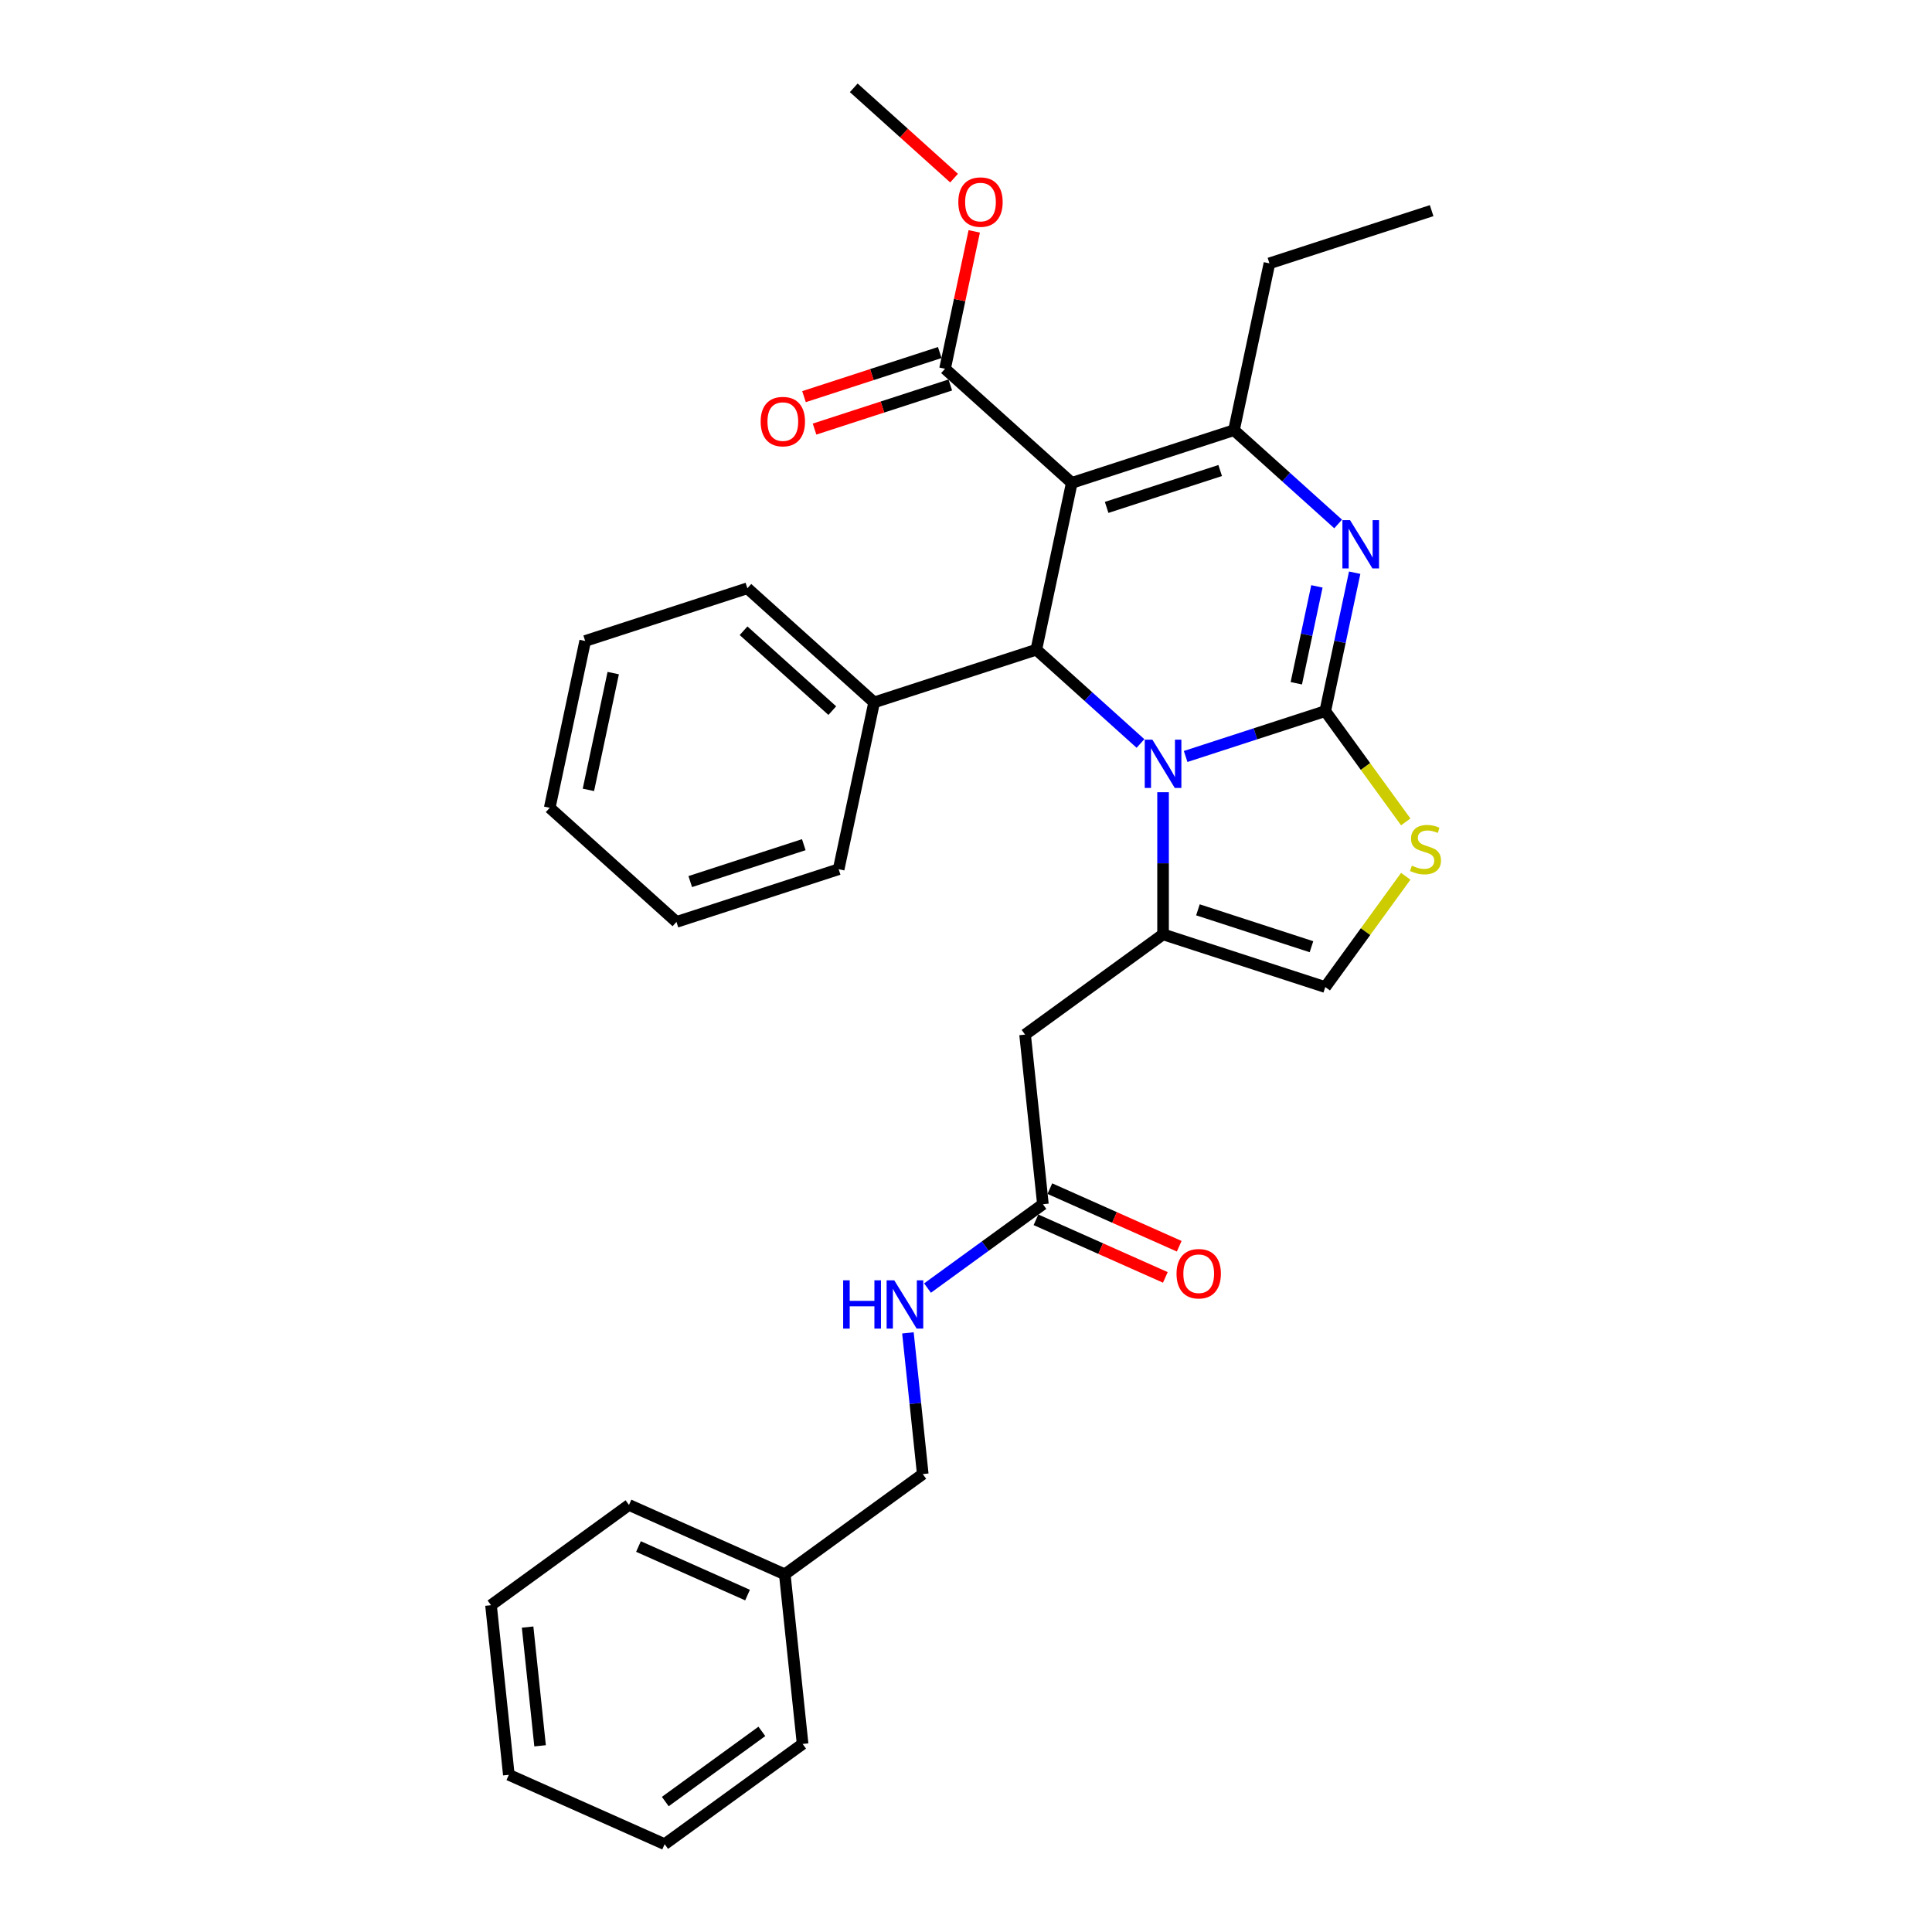 <?xml version='1.0' encoding='iso-8859-1'?>
<svg version='1.1' baseProfile='full'
              xmlns='http://www.w3.org/2000/svg'
                      xmlns:rdkit='http://www.rdkit.org/xml'
                      xmlns:xlink='http://www.w3.org/1999/xlink'
                  xml:space='preserve'
width='1000px' height='1000px' viewBox='0 0 1000 1000'>
<!-- END OF HEADER -->
<rect style='opacity:1.0;fill:#FFFFFF;stroke:none' width='1000' height='1000' x='0' y='0'> </rect>
<path class='bond-0' d='M 406.205,814.867 L 477.621,762.981' style='fill:none;fill-rule:evenodd;stroke:#000000;stroke-width:6px;stroke-linecap:butt;stroke-linejoin:miter;stroke-opacity:1' />
<path class='bond-1' d='M 406.205,814.867 L 325.561,778.963' style='fill:none;fill-rule:evenodd;stroke:#000000;stroke-width:6px;stroke-linecap:butt;stroke-linejoin:miter;stroke-opacity:1' />
<path class='bond-1' d='M 386.927,825.61 L 330.477,800.477' style='fill:none;fill-rule:evenodd;stroke:#000000;stroke-width:6px;stroke-linecap:butt;stroke-linejoin:miter;stroke-opacity:1' />
<path class='bond-2' d='M 406.205,814.867 L 415.432,902.659' style='fill:none;fill-rule:evenodd;stroke:#000000;stroke-width:6px;stroke-linecap:butt;stroke-linejoin:miter;stroke-opacity:1' />
<path class='bond-3' d='M 539.809,623.302 L 509.945,645' style='fill:none;fill-rule:evenodd;stroke:#000000;stroke-width:6px;stroke-linecap:butt;stroke-linejoin:miter;stroke-opacity:1' />
<path class='bond-3' d='M 509.945,645 L 480.081,666.698' style='fill:none;fill-rule:evenodd;stroke:#0000FF;stroke-width:6px;stroke-linecap:butt;stroke-linejoin:miter;stroke-opacity:1' />
<path class='bond-4' d='M 536.219,631.367 L 569.699,646.273' style='fill:none;fill-rule:evenodd;stroke:#000000;stroke-width:6px;stroke-linecap:butt;stroke-linejoin:miter;stroke-opacity:1' />
<path class='bond-4' d='M 569.699,646.273 L 603.179,661.179' style='fill:none;fill-rule:evenodd;stroke:#FF0000;stroke-width:6px;stroke-linecap:butt;stroke-linejoin:miter;stroke-opacity:1' />
<path class='bond-4' d='M 543.4,615.238 L 576.88,630.144' style='fill:none;fill-rule:evenodd;stroke:#000000;stroke-width:6px;stroke-linecap:butt;stroke-linejoin:miter;stroke-opacity:1' />
<path class='bond-4' d='M 576.88,630.144 L 610.36,645.051' style='fill:none;fill-rule:evenodd;stroke:#FF0000;stroke-width:6px;stroke-linecap:butt;stroke-linejoin:miter;stroke-opacity:1' />
<path class='bond-5' d='M 539.809,623.302 L 530.582,535.511' style='fill:none;fill-rule:evenodd;stroke:#000000;stroke-width:6px;stroke-linecap:butt;stroke-linejoin:miter;stroke-opacity:1' />
<path class='bond-6' d='M 469.939,689.896 L 473.78,726.438' style='fill:none;fill-rule:evenodd;stroke:#0000FF;stroke-width:6px;stroke-linecap:butt;stroke-linejoin:miter;stroke-opacity:1' />
<path class='bond-6' d='M 473.78,726.438 L 477.621,762.981' style='fill:none;fill-rule:evenodd;stroke:#000000;stroke-width:6px;stroke-linecap:butt;stroke-linejoin:miter;stroke-opacity:1' />
<path class='bond-7' d='M 701.18,296.431 L 693.566,332.251' style='fill:none;fill-rule:evenodd;stroke:#0000FF;stroke-width:6px;stroke-linecap:butt;stroke-linejoin:miter;stroke-opacity:1' />
<path class='bond-7' d='M 693.566,332.251 L 685.953,368.071' style='fill:none;fill-rule:evenodd;stroke:#000000;stroke-width:6px;stroke-linecap:butt;stroke-linejoin:miter;stroke-opacity:1' />
<path class='bond-7' d='M 681.627,303.506 L 676.297,328.58' style='fill:none;fill-rule:evenodd;stroke:#0000FF;stroke-width:6px;stroke-linecap:butt;stroke-linejoin:miter;stroke-opacity:1' />
<path class='bond-7' d='M 676.297,328.58 L 670.967,353.654' style='fill:none;fill-rule:evenodd;stroke:#000000;stroke-width:6px;stroke-linecap:butt;stroke-linejoin:miter;stroke-opacity:1' />
<path class='bond-8' d='M 692.618,271.201 L 665.662,246.929' style='fill:none;fill-rule:evenodd;stroke:#0000FF;stroke-width:6px;stroke-linecap:butt;stroke-linejoin:miter;stroke-opacity:1' />
<path class='bond-8' d='M 665.662,246.929 L 638.705,222.657' style='fill:none;fill-rule:evenodd;stroke:#000000;stroke-width:6px;stroke-linecap:butt;stroke-linejoin:miter;stroke-opacity:1' />
<path class='bond-9' d='M 536.397,336.282 L 563.354,360.554' style='fill:none;fill-rule:evenodd;stroke:#000000;stroke-width:6px;stroke-linecap:butt;stroke-linejoin:miter;stroke-opacity:1' />
<path class='bond-9' d='M 563.354,360.554 L 590.31,384.826' style='fill:none;fill-rule:evenodd;stroke:#0000FF;stroke-width:6px;stroke-linecap:butt;stroke-linejoin:miter;stroke-opacity:1' />
<path class='bond-10' d='M 536.397,336.282 L 554.75,249.936' style='fill:none;fill-rule:evenodd;stroke:#000000;stroke-width:6px;stroke-linecap:butt;stroke-linejoin:miter;stroke-opacity:1' />
<path class='bond-11' d='M 536.397,336.282 L 452.442,363.56' style='fill:none;fill-rule:evenodd;stroke:#000000;stroke-width:6px;stroke-linecap:butt;stroke-linejoin:miter;stroke-opacity:1' />
<path class='bond-12' d='M 554.75,249.936 L 489.149,190.868' style='fill:none;fill-rule:evenodd;stroke:#000000;stroke-width:6px;stroke-linecap:butt;stroke-linejoin:miter;stroke-opacity:1' />
<path class='bond-13' d='M 554.75,249.936 L 638.705,222.657' style='fill:none;fill-rule:evenodd;stroke:#000000;stroke-width:6px;stroke-linecap:butt;stroke-linejoin:miter;stroke-opacity:1' />
<path class='bond-13' d='M 572.799,262.635 L 631.567,243.54' style='fill:none;fill-rule:evenodd;stroke:#000000;stroke-width:6px;stroke-linecap:butt;stroke-linejoin:miter;stroke-opacity:1' />
<path class='bond-14' d='M 638.705,222.657 L 657.058,136.311' style='fill:none;fill-rule:evenodd;stroke:#000000;stroke-width:6px;stroke-linecap:butt;stroke-linejoin:miter;stroke-opacity:1' />
<path class='bond-15' d='M 613.686,391.552 L 649.819,379.811' style='fill:none;fill-rule:evenodd;stroke:#0000FF;stroke-width:6px;stroke-linecap:butt;stroke-linejoin:miter;stroke-opacity:1' />
<path class='bond-15' d='M 649.819,379.811 L 685.953,368.071' style='fill:none;fill-rule:evenodd;stroke:#000000;stroke-width:6px;stroke-linecap:butt;stroke-linejoin:miter;stroke-opacity:1' />
<path class='bond-16' d='M 601.998,410.056 L 601.998,446.84' style='fill:none;fill-rule:evenodd;stroke:#0000FF;stroke-width:6px;stroke-linecap:butt;stroke-linejoin:miter;stroke-opacity:1' />
<path class='bond-16' d='M 601.998,446.84 L 601.998,483.624' style='fill:none;fill-rule:evenodd;stroke:#000000;stroke-width:6px;stroke-linecap:butt;stroke-linejoin:miter;stroke-opacity:1' />
<path class='bond-17' d='M 685.953,368.071 L 706.785,396.744' style='fill:none;fill-rule:evenodd;stroke:#000000;stroke-width:6px;stroke-linecap:butt;stroke-linejoin:miter;stroke-opacity:1' />
<path class='bond-17' d='M 706.785,396.744 L 727.617,425.417' style='fill:none;fill-rule:evenodd;stroke:#CCCC00;stroke-width:6px;stroke-linecap:butt;stroke-linejoin:miter;stroke-opacity:1' />
<path class='bond-18' d='M 727.617,453.556 L 706.785,482.229' style='fill:none;fill-rule:evenodd;stroke:#CCCC00;stroke-width:6px;stroke-linecap:butt;stroke-linejoin:miter;stroke-opacity:1' />
<path class='bond-18' d='M 706.785,482.229 L 685.953,510.903' style='fill:none;fill-rule:evenodd;stroke:#000000;stroke-width:6px;stroke-linecap:butt;stroke-linejoin:miter;stroke-opacity:1' />
<path class='bond-19' d='M 685.953,510.903 L 601.998,483.624' style='fill:none;fill-rule:evenodd;stroke:#000000;stroke-width:6px;stroke-linecap:butt;stroke-linejoin:miter;stroke-opacity:1' />
<path class='bond-19' d='M 678.815,490.02 L 620.047,470.925' style='fill:none;fill-rule:evenodd;stroke:#000000;stroke-width:6px;stroke-linecap:butt;stroke-linejoin:miter;stroke-opacity:1' />
<path class='bond-20' d='M 601.998,483.624 L 530.582,535.511' style='fill:none;fill-rule:evenodd;stroke:#000000;stroke-width:6px;stroke-linecap:butt;stroke-linejoin:miter;stroke-opacity:1' />
<path class='bond-21' d='M 452.442,363.56 L 386.841,304.493' style='fill:none;fill-rule:evenodd;stroke:#000000;stroke-width:6px;stroke-linecap:butt;stroke-linejoin:miter;stroke-opacity:1' />
<path class='bond-21' d='M 430.789,367.82 L 384.868,326.473' style='fill:none;fill-rule:evenodd;stroke:#000000;stroke-width:6px;stroke-linecap:butt;stroke-linejoin:miter;stroke-opacity:1' />
<path class='bond-22' d='M 452.442,363.56 L 434.089,449.906' style='fill:none;fill-rule:evenodd;stroke:#000000;stroke-width:6px;stroke-linecap:butt;stroke-linejoin:miter;stroke-opacity:1' />
<path class='bond-23' d='M 489.149,190.868 L 496.707,155.313' style='fill:none;fill-rule:evenodd;stroke:#000000;stroke-width:6px;stroke-linecap:butt;stroke-linejoin:miter;stroke-opacity:1' />
<path class='bond-23' d='M 496.707,155.313 L 504.264,119.758' style='fill:none;fill-rule:evenodd;stroke:#FF0000;stroke-width:6px;stroke-linecap:butt;stroke-linejoin:miter;stroke-opacity:1' />
<path class='bond-24' d='M 486.421,182.473 L 451.285,193.889' style='fill:none;fill-rule:evenodd;stroke:#000000;stroke-width:6px;stroke-linecap:butt;stroke-linejoin:miter;stroke-opacity:1' />
<path class='bond-24' d='M 451.285,193.889 L 416.149,205.305' style='fill:none;fill-rule:evenodd;stroke:#FF0000;stroke-width:6px;stroke-linecap:butt;stroke-linejoin:miter;stroke-opacity:1' />
<path class='bond-24' d='M 491.877,199.264 L 456.741,210.68' style='fill:none;fill-rule:evenodd;stroke:#000000;stroke-width:6px;stroke-linecap:butt;stroke-linejoin:miter;stroke-opacity:1' />
<path class='bond-24' d='M 456.741,210.68 L 421.605,222.096' style='fill:none;fill-rule:evenodd;stroke:#FF0000;stroke-width:6px;stroke-linecap:butt;stroke-linejoin:miter;stroke-opacity:1' />
<path class='bond-25' d='M 493.82,92.202 L 467.861,68.828' style='fill:none;fill-rule:evenodd;stroke:#FF0000;stroke-width:6px;stroke-linecap:butt;stroke-linejoin:miter;stroke-opacity:1' />
<path class='bond-25' d='M 467.861,68.828 L 441.901,45.455' style='fill:none;fill-rule:evenodd;stroke:#000000;stroke-width:6px;stroke-linecap:butt;stroke-linejoin:miter;stroke-opacity:1' />
<path class='bond-26' d='M 386.841,304.493 L 302.887,331.771' style='fill:none;fill-rule:evenodd;stroke:#000000;stroke-width:6px;stroke-linecap:butt;stroke-linejoin:miter;stroke-opacity:1' />
<path class='bond-27' d='M 434.089,449.906 L 350.134,477.185' style='fill:none;fill-rule:evenodd;stroke:#000000;stroke-width:6px;stroke-linecap:butt;stroke-linejoin:miter;stroke-opacity:1' />
<path class='bond-27' d='M 416.04,437.207 L 357.272,456.302' style='fill:none;fill-rule:evenodd;stroke:#000000;stroke-width:6px;stroke-linecap:butt;stroke-linejoin:miter;stroke-opacity:1' />
<path class='bond-28' d='M 657.058,136.311 L 741.013,109.033' style='fill:none;fill-rule:evenodd;stroke:#000000;stroke-width:6px;stroke-linecap:butt;stroke-linejoin:miter;stroke-opacity:1' />
<path class='bond-29' d='M 302.887,331.771 L 284.533,418.117' style='fill:none;fill-rule:evenodd;stroke:#000000;stroke-width:6px;stroke-linecap:butt;stroke-linejoin:miter;stroke-opacity:1' />
<path class='bond-29' d='M 317.403,348.394 L 304.556,408.836' style='fill:none;fill-rule:evenodd;stroke:#000000;stroke-width:6px;stroke-linecap:butt;stroke-linejoin:miter;stroke-opacity:1' />
<path class='bond-30' d='M 350.134,477.185 L 284.533,418.117' style='fill:none;fill-rule:evenodd;stroke:#000000;stroke-width:6px;stroke-linecap:butt;stroke-linejoin:miter;stroke-opacity:1' />
<path class='bond-31' d='M 325.561,778.963 L 254.145,830.849' style='fill:none;fill-rule:evenodd;stroke:#000000;stroke-width:6px;stroke-linecap:butt;stroke-linejoin:miter;stroke-opacity:1' />
<path class='bond-32' d='M 415.432,902.659 L 344.016,954.545' style='fill:none;fill-rule:evenodd;stroke:#000000;stroke-width:6px;stroke-linecap:butt;stroke-linejoin:miter;stroke-opacity:1' />
<path class='bond-32' d='M 394.342,896.159 L 344.351,932.479' style='fill:none;fill-rule:evenodd;stroke:#000000;stroke-width:6px;stroke-linecap:butt;stroke-linejoin:miter;stroke-opacity:1' />
<path class='bond-33' d='M 254.145,830.849 L 263.373,918.641' style='fill:none;fill-rule:evenodd;stroke:#000000;stroke-width:6px;stroke-linecap:butt;stroke-linejoin:miter;stroke-opacity:1' />
<path class='bond-33' d='M 273.088,842.173 L 279.547,903.627' style='fill:none;fill-rule:evenodd;stroke:#000000;stroke-width:6px;stroke-linecap:butt;stroke-linejoin:miter;stroke-opacity:1' />
<path class='bond-34' d='M 344.016,954.545 L 263.373,918.641' style='fill:none;fill-rule:evenodd;stroke:#000000;stroke-width:6px;stroke-linecap:butt;stroke-linejoin:miter;stroke-opacity:1' />
<path  class='atom-2' d='M 436.42 662.689
L 439.81 662.689
L 439.81 673.318
L 452.592 673.318
L 452.592 662.689
L 455.982 662.689
L 455.982 687.689
L 452.592 687.689
L 452.592 676.142
L 439.81 676.142
L 439.81 687.689
L 436.42 687.689
L 436.42 662.689
' fill='#0000FF'/>
<path  class='atom-2' d='M 462.867 662.689
L 471.059 675.931
Q 471.871 677.237, 473.178 679.603
Q 474.484 681.969, 474.555 682.11
L 474.555 662.689
L 477.874 662.689
L 477.874 687.689
L 474.449 687.689
L 465.657 673.212
Q 464.633 671.517, 463.538 669.575
Q 462.479 667.633, 462.161 667.032
L 462.161 687.689
L 458.913 687.689
L 458.913 662.689
L 462.867 662.689
' fill='#0000FF'/>
<path  class='atom-3' d='M 608.977 659.278
Q 608.977 653.275, 611.943 649.92
Q 614.909 646.566, 620.453 646.566
Q 625.996 646.566, 628.962 649.92
Q 631.928 653.275, 631.928 659.278
Q 631.928 665.351, 628.927 668.811
Q 625.926 672.236, 620.453 672.236
Q 614.944 672.236, 611.943 668.811
Q 608.977 665.386, 608.977 659.278
M 620.453 669.412
Q 624.266 669.412, 626.314 666.869
Q 628.397 664.292, 628.397 659.278
Q 628.397 654.37, 626.314 651.898
Q 624.266 649.391, 620.453 649.391
Q 616.639 649.391, 614.556 651.863
Q 612.508 654.334, 612.508 659.278
Q 612.508 664.327, 614.556 666.869
Q 616.639 669.412, 620.453 669.412
' fill='#FF0000'/>
<path  class='atom-5' d='M 698.78 269.225
L 706.972 282.466
Q 707.784 283.773, 709.09 286.138
Q 710.397 288.504, 710.468 288.645
L 710.468 269.225
L 713.787 269.225
L 713.787 294.224
L 710.362 294.224
L 701.569 279.747
Q 700.545 278.052, 699.451 276.11
Q 698.392 274.168, 698.074 273.568
L 698.074 294.224
L 694.825 294.224
L 694.825 269.225
L 698.78 269.225
' fill='#0000FF'/>
<path  class='atom-9' d='M 596.472 382.849
L 604.664 396.091
Q 605.476 397.397, 606.783 399.763
Q 608.089 402.129, 608.16 402.27
L 608.16 382.849
L 611.479 382.849
L 611.479 407.849
L 608.054 407.849
L 599.261 393.372
Q 598.238 391.677, 597.143 389.735
Q 596.084 387.793, 595.766 387.192
L 595.766 407.849
L 592.517 407.849
L 592.517 382.849
L 596.472 382.849
' fill='#0000FF'/>
<path  class='atom-11' d='M 730.777 448.067
Q 731.06 448.173, 732.225 448.667
Q 733.39 449.162, 734.661 449.479
Q 735.968 449.762, 737.239 449.762
Q 739.605 449.762, 740.982 448.632
Q 742.359 447.467, 742.359 445.454
Q 742.359 444.077, 741.653 443.229
Q 740.982 442.382, 739.923 441.923
Q 738.863 441.464, 737.098 440.934
Q 734.873 440.263, 733.531 439.628
Q 732.225 438.992, 731.272 437.65
Q 730.354 436.309, 730.354 434.049
Q 730.354 430.906, 732.472 428.964
Q 734.626 427.022, 738.863 427.022
Q 741.759 427.022, 745.043 428.399
L 744.23 431.118
Q 741.229 429.882, 738.969 429.882
Q 736.533 429.882, 735.191 430.906
Q 733.849 431.895, 733.885 433.625
Q 733.885 434.967, 734.555 435.779
Q 735.262 436.591, 736.25 437.05
Q 737.274 437.509, 738.969 438.039
Q 741.229 438.745, 742.571 439.451
Q 743.913 440.157, 744.866 441.605
Q 745.855 443.018, 745.855 445.454
Q 745.855 448.914, 743.524 450.786
Q 741.229 452.622, 737.38 452.622
Q 735.156 452.622, 733.461 452.128
Q 731.801 451.669, 729.824 450.856
L 730.777 448.067
' fill='#CCCC00'/>
<path  class='atom-17' d='M 496.027 104.593
Q 496.027 98.59, 498.993 95.236
Q 501.959 91.881, 507.503 91.881
Q 513.046 91.881, 516.012 95.236
Q 518.978 98.59, 518.978 104.593
Q 518.978 110.666, 515.977 114.126
Q 512.976 117.551, 507.503 117.551
Q 501.994 117.551, 498.993 114.126
Q 496.027 110.701, 496.027 104.593
M 507.503 114.727
Q 511.316 114.727, 513.364 112.184
Q 515.447 109.607, 515.447 104.593
Q 515.447 99.685, 513.364 97.213
Q 511.316 94.706, 507.503 94.706
Q 503.689 94.706, 501.606 97.178
Q 499.558 99.649, 499.558 104.593
Q 499.558 109.642, 501.606 112.184
Q 503.689 114.727, 507.503 114.727
' fill='#FF0000'/>
<path  class='atom-18' d='M 393.719 218.217
Q 393.719 212.214, 396.685 208.86
Q 399.651 205.506, 405.195 205.506
Q 410.738 205.506, 413.704 208.86
Q 416.67 212.214, 416.67 218.217
Q 416.67 224.29, 413.669 227.751
Q 410.668 231.176, 405.195 231.176
Q 399.686 231.176, 396.685 227.751
Q 393.719 224.326, 393.719 218.217
M 405.195 228.351
Q 409.008 228.351, 411.056 225.809
Q 413.139 223.231, 413.139 218.217
Q 413.139 213.309, 411.056 210.837
Q 409.008 208.33, 405.195 208.33
Q 401.381 208.33, 399.298 210.802
Q 397.25 213.274, 397.25 218.217
Q 397.25 223.266, 399.298 225.809
Q 401.381 228.351, 405.195 228.351
' fill='#FF0000'/>
</svg>
